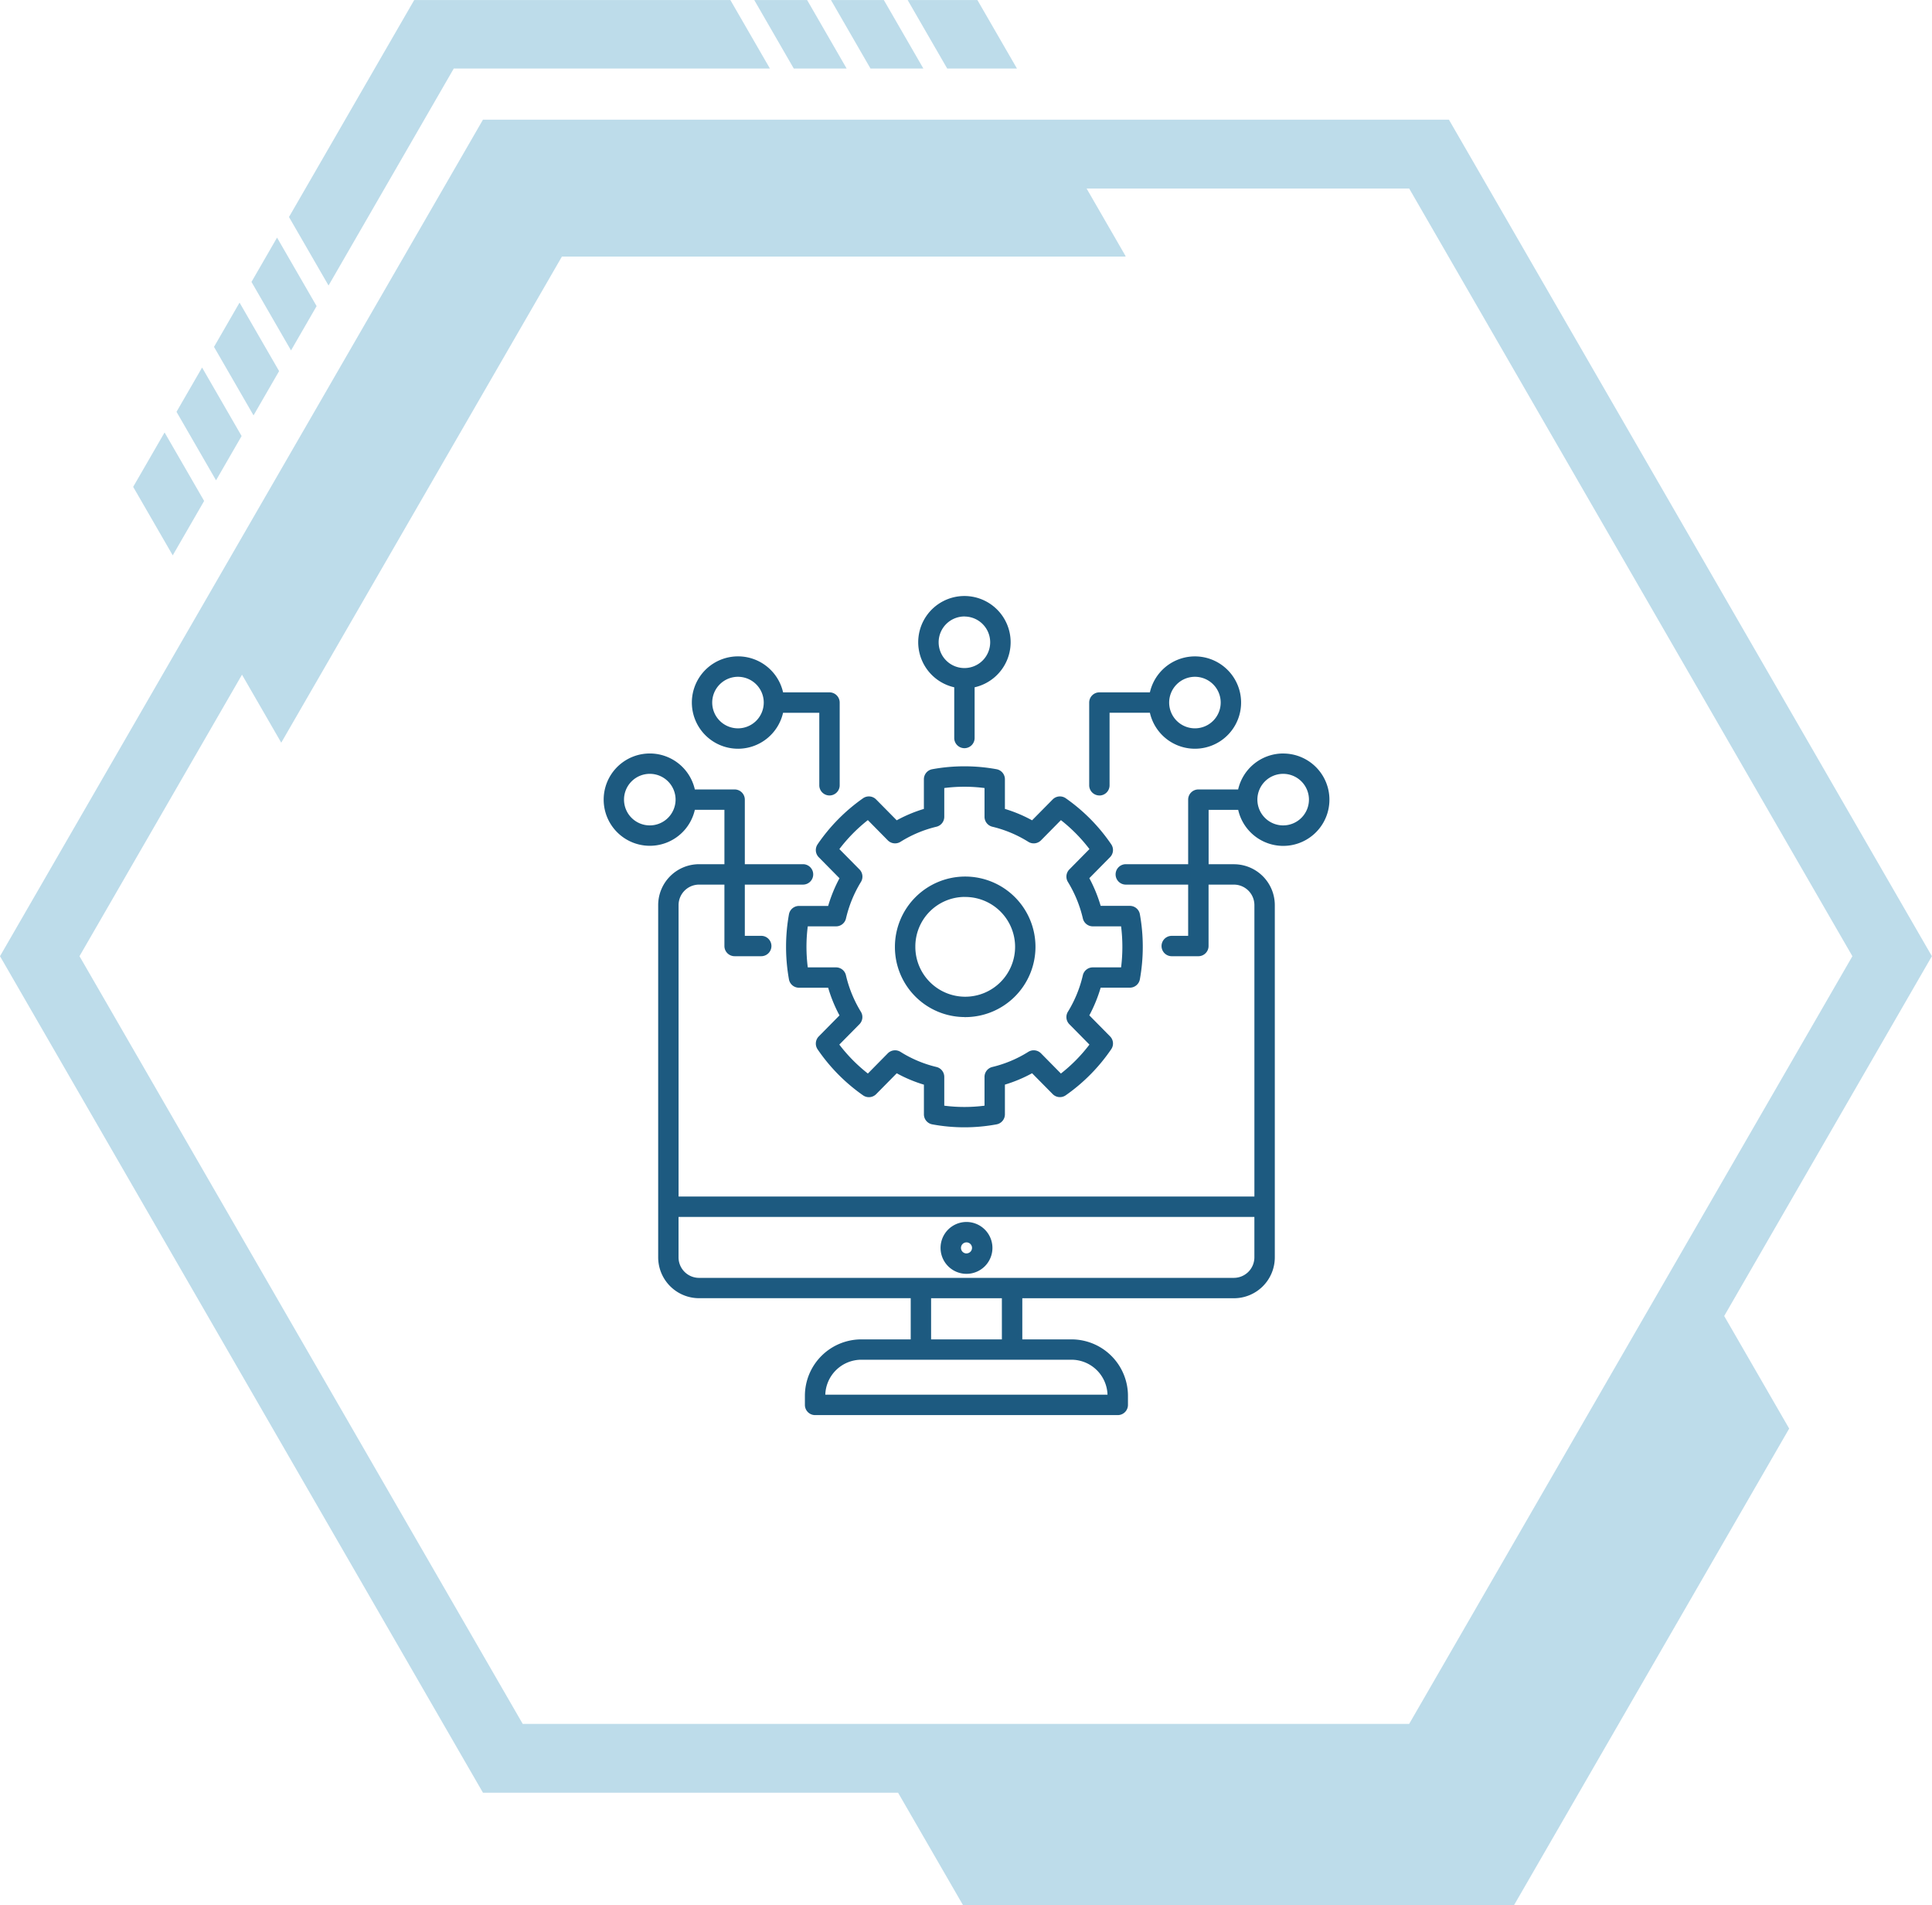 <svg xmlns="http://www.w3.org/2000/svg" xmlns:xlink="http://www.w3.org/1999/xlink" width="271.5" height="267.75" viewBox="0 0 271.5 267.75">
  <defs>
    <clipPath id="clip-path">
      <path id="Path_2" data-name="Path 2" d="M68.555,104h271.5V355.734H68.555Zm0,0"/>
    </clipPath>
    <clipPath id="clip-path-2">
      <path id="Path_8" data-name="Path 8" d="M109,87.984h68V129H109Zm0,0"/>
    </clipPath>
    <clipPath id="clip-path-3">
      <path id="Path_10" data-name="Path 10" d="M174,87.984h14V98H174Zm0,0"/>
    </clipPath>
    <clipPath id="clip-path-4">
      <path id="Path_12" data-name="Path 12" d="M185,87.984h14V98H185Zm0,0"/>
    </clipPath>
    <clipPath id="clip-path-5">
      <path id="Path_14" data-name="Path 14" d="M196,87.984h16V98H196Zm0,0"/>
    </clipPath>
    <clipPath id="clip-path-6">
      <path id="Path_16" data-name="Path 16" d="M153.359,171.746h102V287h-102Zm0,0"/>
    </clipPath>
  </defs>
  <g id="Group_21" data-name="Group 21" transform="translate(-467 -336)">
    <g id="Group_1" data-name="Group 1" transform="translate(398.445 248.016)" clip-path="url(#clip-path)">
      <path id="Path_1" data-name="Path 1" d="M340.039,222.352,272.168,104.8H136.426L68.555,222.352l67.871,117.554h58.336l9.14,15.828h77.4l38.683-67-9.132-15.82Zm-260.312,0,22.836-39.559,5.515,9.555,39.442-68.309h79.2v-.09l-5.469-9.476h45.332l62.285,107.882L266.582,330.234H142.012Zm0,0" fill="#bddcea"/>
    </g>
    <path id="Path_3" data-name="Path 3" d="M97.242,158.379l-5.559-9.625L87.27,156.4l5.559,9.625Zm0,0" transform="translate(398.445 248.016)" fill="#bddcea"/>
    <path id="Path_4" data-name="Path 4" d="M102.508,149.258l-5.555-9.625-3.594,6.222,5.555,9.625Zm0,0" transform="translate(398.445 248.016)" fill="#bddcea"/>
    <path id="Path_5" data-name="Path 5" d="M107.777,140.133l-5.558-9.625-3.59,6.222,5.555,9.625Zm0,0" transform="translate(398.445 248.016)" fill="#bddcea"/>
    <path id="Path_6" data-name="Path 6" d="M113.047,131l-5.559-9.625-3.593,6.226,5.558,9.625Zm0,0" transform="translate(398.445 248.016)" fill="#bddcea"/>
    <g id="Group_2" data-name="Group 2" transform="translate(398.445 248.016)" clip-path="url(#clip-path-2)">
      <path id="Path_7" data-name="Path 7" d="M132.324,97.613H176.75l-5.559-9.625H126.766l-17.6,30.492,5.559,9.625Zm0,0" fill="#bddcea"/>
    </g>
    <g id="Group_3" data-name="Group 3" transform="translate(398.445 248.016)" clip-path="url(#clip-path-3)">
      <path id="Path_9" data-name="Path 9" d="M187.531,97.613l-5.554-9.625h-7.43l5.555,9.625Zm0,0" fill="#bddcea"/>
    </g>
    <g id="Group_4" data-name="Group 4" transform="translate(398.445 248.016)" clip-path="url(#clip-path-4)">
      <path id="Path_11" data-name="Path 11" d="M198.313,97.613l-5.555-9.625h-7.43l5.555,9.625Zm0,0" fill="#bddcea"/>
    </g>
    <g id="Group_5" data-name="Group 5" transform="translate(398.445 248.016)" clip-path="url(#clip-path-5)">
      <path id="Path_13" data-name="Path 13" d="M211.465,97.613l-5.559-9.625h-9.8l5.555,9.625Zm0,0" fill="#bddcea"/>
    </g>
    <g id="Group_6" data-name="Group 6" transform="translate(398.445 248.016)" clip-path="url(#clip-path-6)">
      <path id="Path_15" data-name="Path 15" d="M204.375,259.7a3.645,3.645,0,1,0,3.645,3.645A3.652,3.652,0,0,0,204.375,259.7Zm0,4.422a.777.777,0,1,1,.777-.777A.779.779,0,0,1,204.375,264.117Zm-20.926-57.488a1.433,1.433,0,0,0,.168,1.816l2.91,2.95a20.436,20.436,0,0,0-1.593,3.89h-4.1a1.436,1.436,0,0,0-1.41,1.18,25.907,25.907,0,0,0,0,9.137,1.43,1.43,0,0,0,1.41,1.175h4.1a20.162,20.162,0,0,0,1.593,3.891l-2.91,2.949a1.438,1.438,0,0,0-.168,1.817,25.272,25.272,0,0,0,6.391,6.468,1.435,1.435,0,0,0,1.84-.168l2.894-2.933a19.643,19.643,0,0,0,3.817,1.6v4.168a1.432,1.432,0,0,0,1.172,1.41,24.816,24.816,0,0,0,9.039,0,1.434,1.434,0,0,0,1.171-1.41V240.4a19.643,19.643,0,0,0,3.817-1.6l2.894,2.929a1.426,1.426,0,0,0,1.84.168,25.193,25.193,0,0,0,6.387-6.468,1.422,1.422,0,0,0-.164-1.813l-2.91-2.949a20.633,20.633,0,0,0,1.593-3.891h4.1a1.435,1.435,0,0,0,1.41-1.179,25.844,25.844,0,0,0,0-9.137,1.429,1.429,0,0,0-1.41-1.18h-4.1a20.388,20.388,0,0,0-1.593-3.89l2.91-2.95a1.425,1.425,0,0,0,.164-1.812,25.149,25.149,0,0,0-6.387-6.469,1.431,1.431,0,0,0-1.84.168l-2.894,2.93a19.708,19.708,0,0,0-3.817-1.6v-4.168a1.432,1.432,0,0,0-1.171-1.41,25.122,25.122,0,0,0-9.043,0,1.432,1.432,0,0,0-1.172,1.41v4.168a19.735,19.735,0,0,0-3.817,1.6l-2.894-2.93a1.431,1.431,0,0,0-1.84-.168A25.405,25.405,0,0,0,183.449,206.629Zm7.067-3.4,2.8,2.839a1.437,1.437,0,0,0,1.782.207,16.925,16.925,0,0,1,5.054-2.121,1.433,1.433,0,0,0,1.1-1.394v-4.043a22.124,22.124,0,0,1,5.656,0v4.043a1.436,1.436,0,0,0,1.1,1.394,16.925,16.925,0,0,1,5.054,2.121,1.436,1.436,0,0,0,1.782-.207l2.8-2.839a22.426,22.426,0,0,1,4.008,4.066l-2.824,2.863a1.434,1.434,0,0,0-.2,1.758,17.409,17.409,0,0,1,2.1,5.129,1.433,1.433,0,0,0,1.4,1.109H226.1a23.308,23.308,0,0,1,0,5.766h-3.973a1.434,1.434,0,0,0-1.4,1.1,17.2,17.2,0,0,1-2.1,5.133,1.429,1.429,0,0,0,.2,1.754l2.824,2.863a22.3,22.3,0,0,1-4.008,4.067l-2.8-2.84a1.437,1.437,0,0,0-1.782-.207,16.891,16.891,0,0,1-5.054,2.125,1.433,1.433,0,0,0-1.1,1.4v4.039a22.124,22.124,0,0,1-5.656,0v-4.039a1.433,1.433,0,0,0-1.1-1.4,16.832,16.832,0,0,1-5.054-2.125,1.438,1.438,0,0,0-1.782.207l-2.8,2.84a22.455,22.455,0,0,1-4.012-4.067l2.828-2.863a1.429,1.429,0,0,0,.2-1.754,17.318,17.318,0,0,1-2.1-5.133,1.427,1.427,0,0,0-1.4-1.1H182.07a23.01,23.01,0,0,1-.183-2.883,22.187,22.187,0,0,1,.183-2.883h3.969a1.427,1.427,0,0,0,1.4-1.109,17.339,17.339,0,0,1,2.1-5.129,1.435,1.435,0,0,0-.2-1.758l-2.828-2.863A22.579,22.579,0,0,1,190.516,203.227Zm13.57,27.679a9.876,9.876,0,1,0-9.77-9.875A9.83,9.83,0,0,0,204.086,230.906Zm0-16.883a7.009,7.009,0,1,1-6.9,7.008A6.965,6.965,0,0,1,204.086,214.023Zm-1.434-29.464v7.125a1.432,1.432,0,1,0,2.864,0v-7.125a6.494,6.494,0,1,0-2.864,0Zm1.434-9.946a3.621,3.621,0,1,1-3.625,3.621A3.627,3.627,0,0,1,204.086,174.613Zm18.961,25.153a1.432,1.432,0,0,0,1.433-1.434V188.145h5.668a6.488,6.488,0,1,0,0-2.868h-7.1a1.434,1.434,0,0,0-1.43,1.434v11.621A1.432,1.432,0,0,0,223.047,199.766ZM236.48,183.09a3.621,3.621,0,1,1-3.625,3.621A3.624,3.624,0,0,1,236.48,183.09Zm12.4,10.777a6.5,6.5,0,0,0-6.332,5.055h-5.59a1.434,1.434,0,0,0-1.434,1.43v9.074h-8.8a1.434,1.434,0,0,0,0,2.867h8.8v7.2h-2.308a1.431,1.431,0,0,0,0,2.863h3.742a1.434,1.434,0,0,0,1.434-1.429v-8.633h3.562a2.884,2.884,0,0,1,2.879,2.879v40.953H163.914V215.172a2.884,2.884,0,0,1,2.879-2.879h3.562v8.633a1.434,1.434,0,0,0,1.434,1.429h3.742a1.431,1.431,0,1,0,0-2.863h-2.308v-7.2h8.215a1.434,1.434,0,0,0,0-2.867h-8.215v-9.074a1.434,1.434,0,0,0-1.434-1.43H166.2a6.486,6.486,0,1,0,0,2.863h4.156v7.641h-3.562a5.753,5.753,0,0,0-5.746,5.746v49.5a5.75,5.75,0,0,0,5.746,5.742h29.742V276.2H189.6a7.937,7.937,0,0,0-7.934,7.93v1.277a1.432,1.432,0,0,0,1.43,1.434h42.535a1.433,1.433,0,0,0,1.434-1.434v-1.277a7.939,7.939,0,0,0-7.934-7.93h-6.914v-5.781h29.742a5.746,5.746,0,0,0,5.742-5.742v-49.5a5.75,5.75,0,0,0-5.742-5.746H238.4v-7.641h4.156a6.49,6.49,0,1,0,6.328-7.918Zm-89.012,10.106a3.623,3.623,0,1,1,3.625-3.621A3.629,3.629,0,0,1,159.867,203.973Zm64.324,80h-39.66a5.076,5.076,0,0,1,5.067-4.914h29.527A5.076,5.076,0,0,1,224.191,283.977ZM209.348,276.2H199.4v-5.781h9.946Zm32.6-8.644h-75.16a2.884,2.884,0,0,1-2.879-2.879v-5.684h80.922v5.684A2.89,2.89,0,0,1,241.953,267.555Zm6.926-63.582a3.623,3.623,0,1,1,3.625-3.621A3.627,3.627,0,0,1,248.879,203.973ZM172.266,193.2a6.5,6.5,0,0,0,6.332-5.054h5.09v10.187a1.433,1.433,0,1,0,2.867,0V186.711a1.438,1.438,0,0,0-1.434-1.434H178.6a6.49,6.49,0,1,0-6.332,7.922Zm0-10.109a3.621,3.621,0,1,1-3.625,3.621A3.624,3.624,0,0,1,172.266,183.09Zm0,0" fill="#1d5a80"/>
    </g>
  </g>
</svg>
